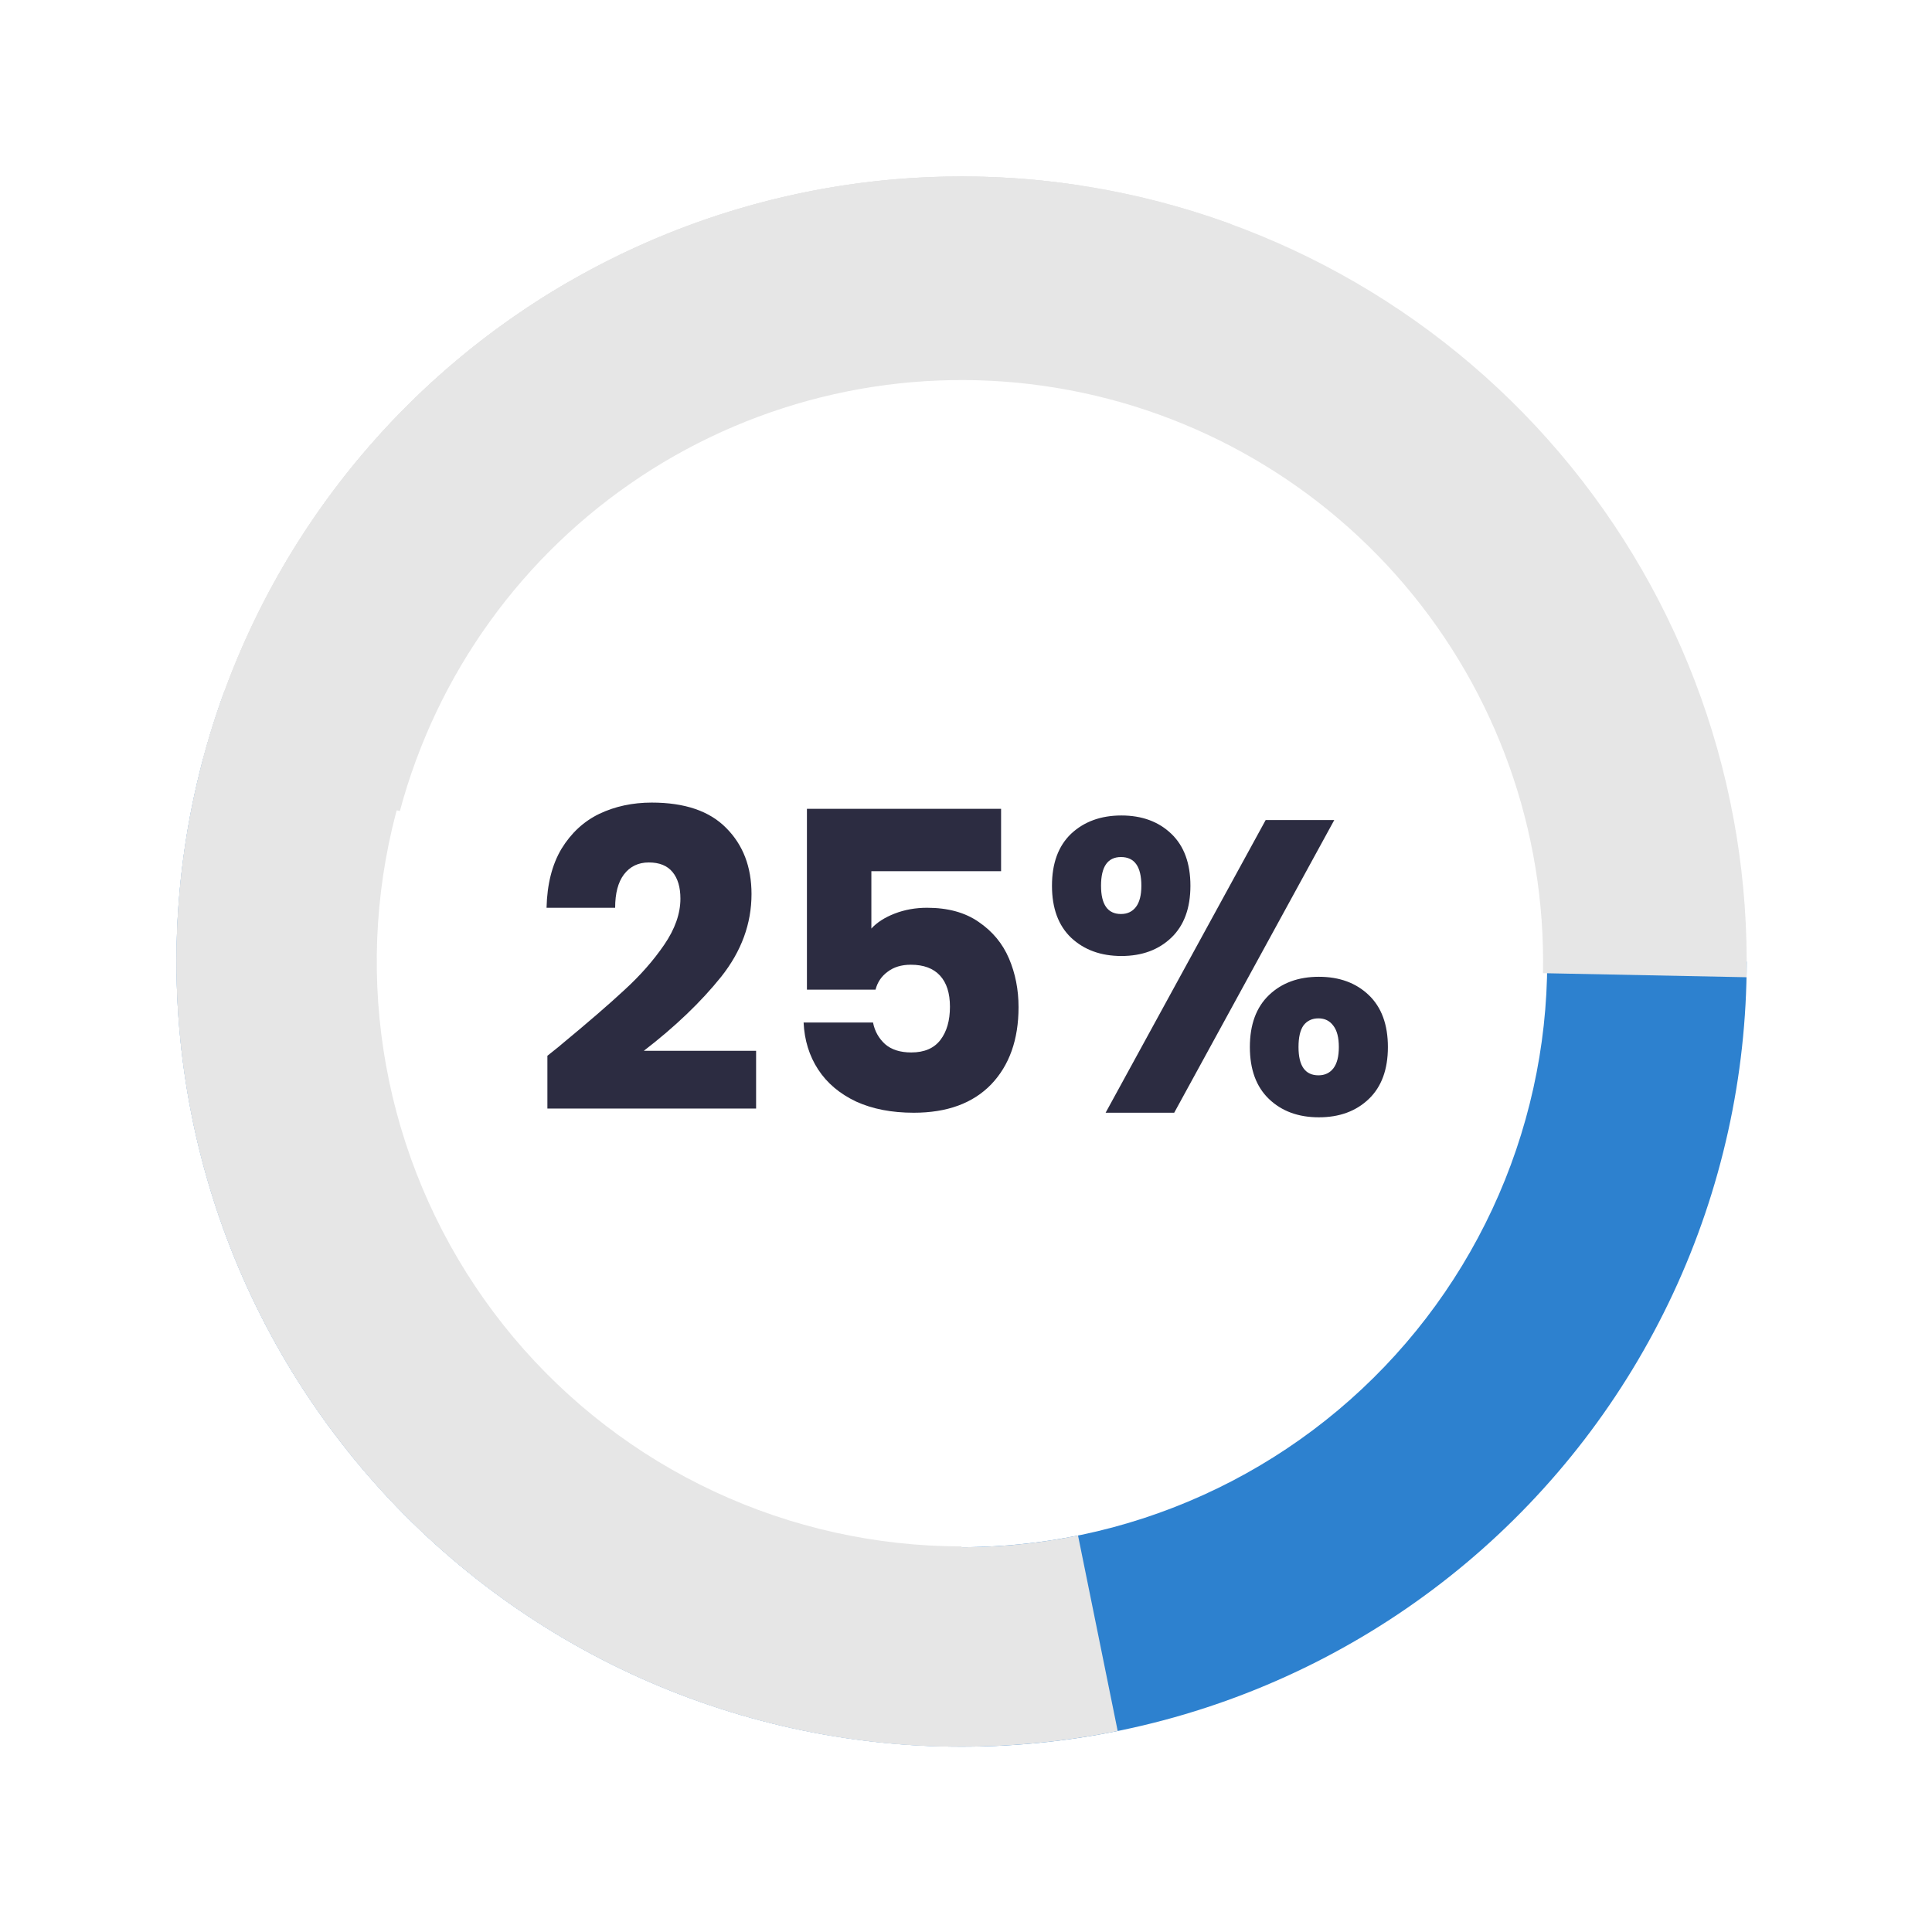 <svg width="158" height="158" viewBox="0 0 158 158" fill="none" xmlns="http://www.w3.org/2000/svg">
<path d="M142.845 78.638C142.845 88.019 140.789 97.286 136.823 105.787C132.856 114.288 127.075 121.817 119.886 127.843C112.696 133.87 104.274 138.248 95.211 140.669C86.148 143.091 76.664 143.497 67.427 141.859C58.19 140.221 49.425 136.579 41.746 131.189C34.069 125.799 27.665 118.792 22.986 110.661C18.308 102.53 15.467 93.472 14.666 84.126C13.864 74.779 15.12 65.37 18.346 56.561L33.663 62.17C31.257 68.741 30.32 75.759 30.918 82.731C31.516 89.703 33.635 96.46 37.125 102.525C40.615 108.59 45.392 113.817 51.119 117.838C56.846 121.858 63.385 124.575 70.275 125.797C77.165 127.019 84.24 126.716 91 124.91C97.761 123.103 104.043 119.838 109.406 115.342C114.769 110.847 119.081 105.231 122.04 98.889C124.999 92.548 126.533 85.635 126.533 78.638H142.845Z" fill="#2D81CF"/>
<path d="M91.406 141.563C82.212 143.428 72.721 143.256 63.601 141.059C54.481 138.863 45.953 134.694 38.617 128.847C31.282 122.999 25.316 115.616 21.141 107.215C16.966 98.815 14.682 89.601 14.45 80.223C14.219 70.845 16.045 61.53 19.8 52.933C23.556 44.337 29.15 36.668 36.188 30.466C43.226 24.264 51.538 19.679 60.538 17.035C69.539 14.39 79.01 13.75 88.284 15.159L85.834 31.287C78.915 30.235 71.851 30.713 65.137 32.685C58.423 34.658 52.223 38.078 46.973 42.704C41.722 47.331 37.55 53.051 34.749 59.464C31.947 65.876 30.585 72.825 30.758 79.82C30.93 86.816 32.634 93.689 35.748 99.955C38.863 106.221 43.313 111.729 48.785 116.091C54.257 120.452 60.618 123.562 67.421 125.201C74.225 126.839 81.304 126.968 88.162 125.576L91.406 141.563Z" fill="#E6E6E6"/>
<path d="M78.638 142.845C69.257 142.845 59.99 140.789 51.489 136.823C42.987 132.856 35.459 127.075 29.432 119.886C23.406 112.696 19.028 104.274 16.606 95.211C14.185 86.148 13.779 76.664 15.417 67.427C17.055 58.19 20.697 49.424 26.087 41.746C31.477 34.069 38.484 27.665 46.615 22.986C54.746 18.308 63.803 15.467 73.15 14.666C82.497 13.864 91.906 15.12 100.715 18.346L95.082 33.728C88.521 31.325 81.512 30.39 74.55 30.987C67.588 31.584 60.842 33.7 54.785 37.185C48.728 40.67 43.509 45.44 39.494 51.159C35.48 56.878 32.767 63.407 31.547 70.287C30.326 77.168 30.629 84.232 32.433 90.983C34.236 97.733 37.497 104.007 41.986 109.362C46.475 114.717 52.083 119.023 58.415 121.978C64.747 124.933 71.65 126.464 78.638 126.464L78.638 142.845Z" fill="#E6E6E6"/>
<path d="M16.618 62.019C20.679 46.866 30.146 33.724 43.233 25.074C56.32 16.423 72.121 12.864 87.653 15.066C103.186 17.269 117.374 25.082 127.54 37.03C137.705 48.978 143.145 64.235 142.832 79.919L126.185 79.587C126.417 67.97 122.388 56.67 114.858 47.82C107.329 38.97 96.82 33.184 85.316 31.552C73.811 29.921 62.108 32.557 52.414 38.964C42.721 45.371 35.709 55.105 32.702 66.329L16.618 62.019Z" fill="#E6E6E6"/>
<path d="M16.618 62.019C18.801 53.875 22.566 46.24 27.699 39.551C32.832 32.861 39.232 27.248 46.534 23.032L54.754 37.27C49.322 40.406 44.56 44.582 40.742 49.559C36.923 54.535 34.122 60.215 32.498 66.274L16.618 62.019Z" fill="#E6E6E6"/>
<path d="M44.766 86.342C45.536 85.73 45.888 85.447 45.819 85.492C48.041 83.656 49.786 82.149 51.056 80.97C52.347 79.791 53.435 78.556 54.319 77.264C55.203 75.972 55.645 74.714 55.645 73.49C55.645 72.561 55.43 71.835 54.999 71.314C54.569 70.793 53.923 70.532 53.062 70.532C52.2 70.532 51.52 70.861 51.022 71.518C50.545 72.153 50.307 73.059 50.307 74.238H44.697C44.743 72.311 45.151 70.702 45.922 69.41C46.715 68.118 47.746 67.166 49.016 66.554C50.307 65.942 51.736 65.636 53.3 65.636C55.997 65.636 58.026 66.327 59.386 67.71C60.768 69.093 61.459 70.895 61.459 73.116C61.459 75.541 60.632 77.797 58.977 79.882C57.323 81.945 55.215 83.962 52.654 85.934H61.834V90.66H44.766V86.342ZM81.869 71.246H71.261V75.938C71.715 75.439 72.349 75.031 73.165 74.714C73.981 74.397 74.865 74.238 75.817 74.238C77.517 74.238 78.923 74.623 80.033 75.394C81.167 76.165 81.994 77.162 82.515 78.386C83.037 79.61 83.297 80.936 83.297 82.364C83.297 85.016 82.549 87.124 81.053 88.688C79.557 90.229 77.449 91 74.729 91C72.916 91 71.341 90.694 70.003 90.082C68.666 89.447 67.635 88.575 66.909 87.464C66.184 86.353 65.787 85.073 65.719 83.622H71.397C71.533 84.325 71.862 84.914 72.383 85.39C72.905 85.843 73.619 86.07 74.525 86.07C75.591 86.07 76.384 85.73 76.905 85.05C77.427 84.37 77.687 83.463 77.687 82.33C77.687 81.219 77.415 80.369 76.871 79.78C76.327 79.191 75.534 78.896 74.491 78.896C73.721 78.896 73.086 79.089 72.587 79.474C72.089 79.837 71.76 80.324 71.601 80.936H65.991V66.146H81.869V71.246ZM86.031 72.436C86.031 70.6 86.552 69.183 87.595 68.186C88.66 67.189 90.031 66.69 91.709 66.69C93.386 66.69 94.746 67.189 95.789 68.186C96.831 69.183 97.353 70.6 97.353 72.436C97.353 74.272 96.831 75.689 95.789 76.686C94.746 77.683 93.386 78.182 91.709 78.182C90.031 78.182 88.66 77.683 87.595 76.686C86.552 75.689 86.031 74.272 86.031 72.436ZM109.117 67.064L96.027 91H90.417L103.507 67.064H109.117ZM91.675 70.09C90.587 70.09 90.043 70.872 90.043 72.436C90.043 73.977 90.587 74.748 91.675 74.748C92.196 74.748 92.604 74.555 92.899 74.17C93.193 73.785 93.341 73.207 93.341 72.436C93.341 70.872 92.785 70.09 91.675 70.09ZM102.215 85.628C102.215 83.792 102.736 82.375 103.779 81.378C104.821 80.381 106.181 79.882 107.859 79.882C109.536 79.882 110.896 80.381 111.939 81.378C112.981 82.375 113.503 83.792 113.503 85.628C113.503 87.464 112.981 88.881 111.939 89.878C110.896 90.875 109.536 91.374 107.859 91.374C106.181 91.374 104.821 90.875 103.779 89.878C102.736 88.881 102.215 87.464 102.215 85.628ZM107.825 83.282C107.303 83.282 106.895 83.475 106.601 83.86C106.329 84.245 106.193 84.835 106.193 85.628C106.193 87.169 106.737 87.94 107.825 87.94C108.346 87.94 108.754 87.747 109.049 87.362C109.343 86.977 109.491 86.399 109.491 85.628C109.491 84.857 109.343 84.279 109.049 83.894C108.754 83.486 108.346 83.282 107.825 83.282Z" fill="#2C2C41"/>
</svg>
